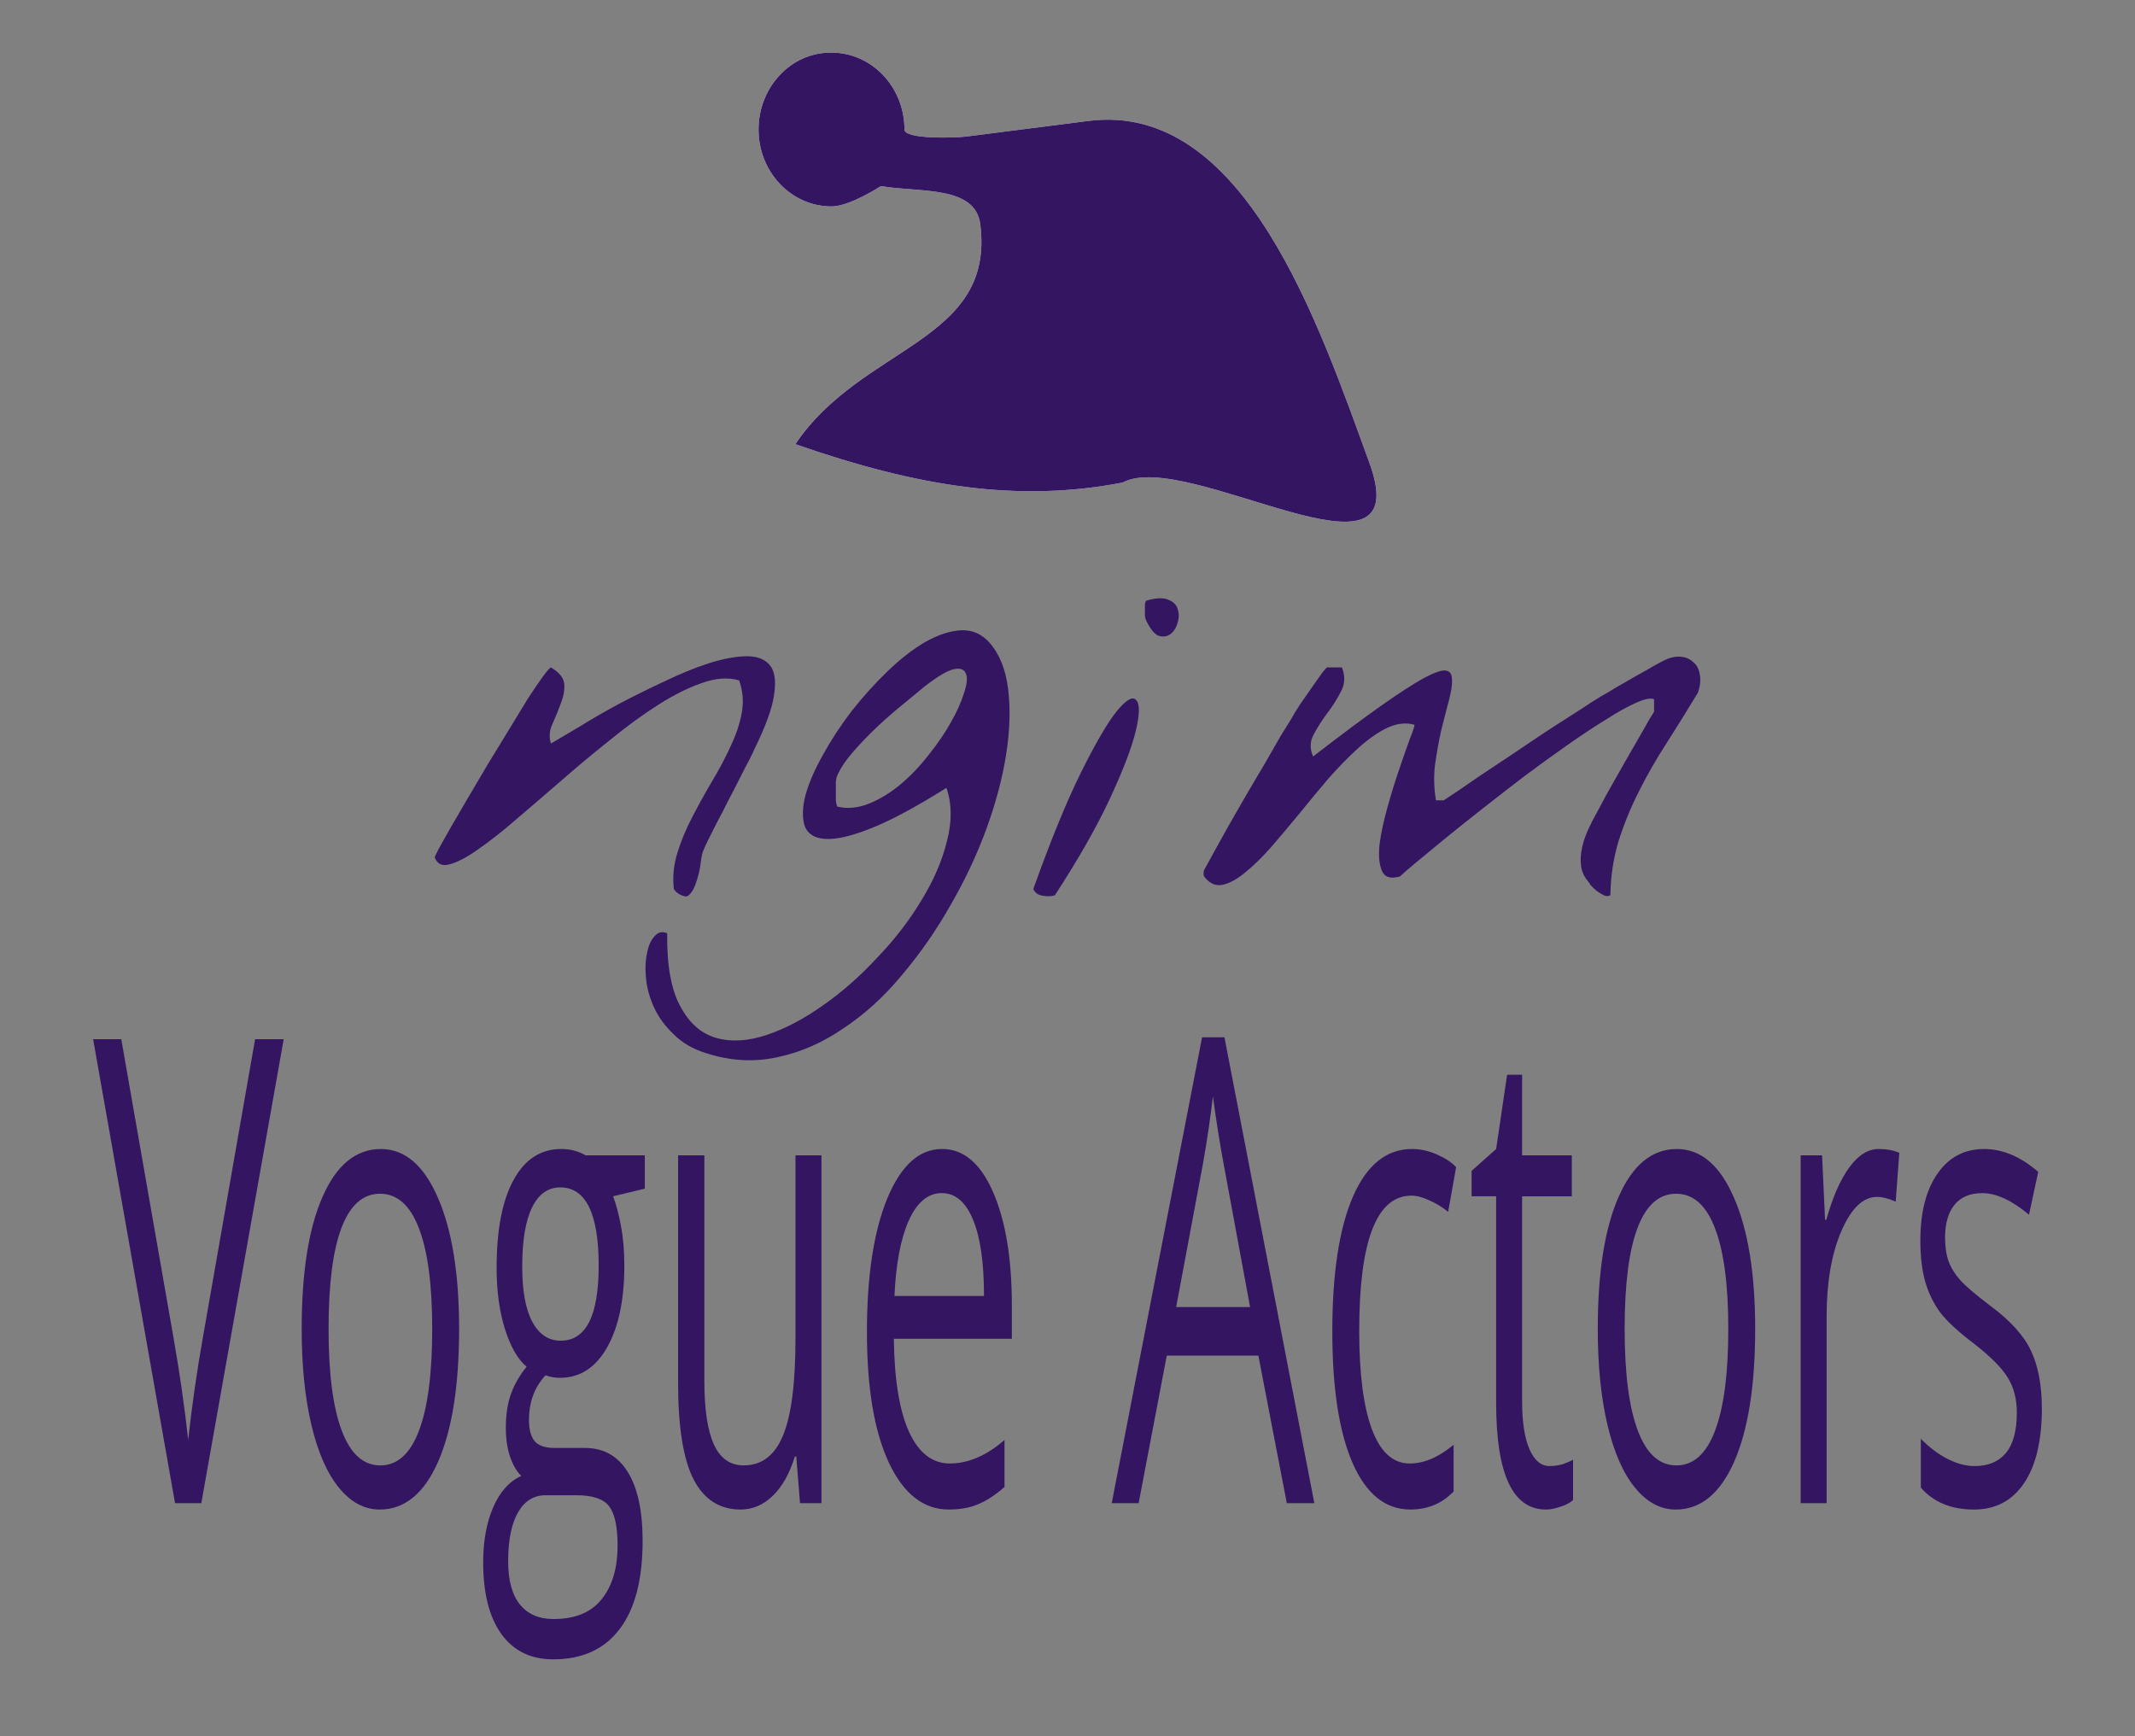 <?xml version="1.0" encoding="UTF-8" standalone="no"?>
<svg
   xmlns:dc="http://purl.org/dc/elements/1.1/"
   xmlns:cc="http://creativecommons.org/ns#"
   xmlns:rdf="http://www.w3.org/1999/02/22-rdf-syntax-ns#"
   xmlns:svg="http://www.w3.org/2000/svg"
   xmlns="http://www.w3.org/2000/svg"
   xmlns:xlink="http://www.w3.org/1999/xlink"
   xmlns:sodipodi="http://sodipodi.sourceforge.net/DTD/sodipodi-0.dtd"
   xmlns:inkscape="http://www.inkscape.org/namespaces/inkscape"
   width="162.242"
   height="131.95"
   viewBox="0 0 152.102 123.703"
   version="1.1"
   id="svg33"
   sodipodi:docname="logo4.svg"
   inkscape:export-filename="C:\Users\Pascal\Desktop\logo4.png"
   inkscape:export-xdpi="89"
   inkscape:export-ydpi="89"
   inkscape:version="1.0.1 (3bc2e813f5, 2020-09-07)">
  <rect x="0" y="0" width="152.102" height="123.703" fill="#808080" stroke="none"/>
  <sodipodi:namedview
     pagecolor="#ffffff"
     bordercolor="#666666"
     borderopacity="1"
     objecttolerance="10"
     gridtolerance="10"
     guidetolerance="10"
     inkscape:pageopacity="0"
     inkscape:pageshadow="2"
     inkscape:window-width="1920"
     inkscape:window-height="1051"
     id="namedview35"
     showgrid="false"
     inkscape:zoom="2.8284271"
     inkscape:cx="58.467526"
     inkscape:cy="49.97943"
     inkscape:window-x="-9"
     inkscape:window-y="-9"
     inkscape:window-maximized="1"
     inkscape:current-layer="svg33" />
  <defs
     id="defs7">
    <clipPath
       id="A">
      <use
         xlink:href="#Ay"
         id="use2" />
    </clipPath>
    <path
       id="B"
       d="M37.209 94.707q0 6.06-1.503 9.475-1.503 3.392-4.154 3.392-1.637 0-2.907-1.56-1.27-1.56-1.96-4.477-.69-2.917-.69-6.829 0-6.06 1.492-9.429 1.492-3.392 4.143-3.392 2.561 0 4.065 3.46 1.515 3.46 1.515 9.362zm-9.299 0q0 4.749.935 7.236.935 2.487 2.751 2.487 1.815 0 2.751-2.465.947-2.487.947-7.259 0-4.726-.947-7.168-.935-2.465-2.773-2.465-1.815 0-2.74 2.42-.924 2.42-.924 7.213z" />
    <path
       id="C"
       d="M63.669 3.77c-2.843 0-5.127 2.482-5.127 5.479 0 3.026 2.327 5.479 5.198 5.479 1.304 0 3.52-1.448 3.52-1.448 2.766.471 6.726-.064 7.079 2.719 1.067 8.413-8.452 8.624-13.174 15.669 8.804 3.065 15.922 4.164 23.321 2.733 4.569-2.469 21.176 8.451 17.57-1.417-3.582-9.801-8.883-25.768-20.018-24.347L73.31 9.752c-.707.09-4.373.215-4.372-.503 0-3.026-2.327-5.479-5.198-5.479-.024 0-.048 0-.071 0z" />
  </defs>
  <g
     transform="translate(-4.502,-0.02)"
     id="g31"
     style="display:inline">
    <g
       fill="#331561"
       id="g19">
      <path
         d="m 52.508,63.359 q -0.147,-1.307 0.256,-2.583 0.403,-1.307 1.063,-2.551 0.659,-1.275 1.392,-2.519 0.769,-1.275 1.319,-2.487 0.586,-1.212 0.806,-2.391 0.22,-1.18 -0.183,-2.328 -1.172,-0.351 -2.675,0.191 -1.466,0.51 -3.114,1.562 -1.649,1.052 -3.407,2.487 -1.759,1.403 -3.444,2.87 -1.649,1.435 -3.188,2.742 -1.502,1.307 -2.748,2.168 -1.209,0.861 -2.052,1.084 -0.806,0.223 -1.063,-0.51 0,-0.032 0.293,-0.606 0.33,-0.574 0.843,-1.499 0.55,-0.957 1.246,-2.136 0.696,-1.18 1.429,-2.423 0.769,-1.244 1.502,-2.455 0.733,-1.212 1.319,-2.168 0.623,-0.957 1.063,-1.562 0.44,-0.606 0.586,-0.67 0.916,0.542 0.953,1.212 0.037,0.638 -0.256,1.371 -0.256,0.701 -0.586,1.435 -0.33,0.701 -0.11,1.403 0.769,-0.446 2.052,-1.212 1.282,-0.797 2.821,-1.626 1.575,-0.829 3.224,-1.594 1.649,-0.797 3.114,-1.275 1.502,-0.478 2.638,-0.51 1.172,-0.032 1.722,0.606 0.55,0.638 0.33,2.104 -0.183,1.435 -1.429,3.954 -0.073,0.191 -0.366,0.765 -0.293,0.542 -0.659,1.275 -0.366,0.733 -0.806,1.562 -0.403,0.829 -0.806,1.562 -0.366,0.733 -0.659,1.307 -0.256,0.542 -0.33,0.733 -0.073,0.159 -0.147,0.606 -0.037,0.415 -0.147,0.925 -0.11,0.478 -0.293,0.957 -0.183,0.446 -0.44,0.67 -0.147,0.128 -0.33,0.064 -0.147,-0.032 -0.33,-0.128 -0.147,-0.096 -0.256,-0.191 -0.11,-0.128 -0.147,-0.191 z m 2.308,11.702 q -1.429,-0.446 -2.308,-1.339 -0.916,-0.861 -1.392,-1.881 -0.476,-1.02 -0.586,-2.073 -0.11,-1.052 0.073,-1.849 0.147,-0.797 0.55,-1.212 0.366,-0.415 0.879,-0.191 -0.037,3.476 0.953,5.229 0.953,1.786 2.565,2.232 1.575,0.446 3.591,-0.223 1.978,-0.67 3.994,-2.104 2.015,-1.403 3.847,-3.38 1.869,-1.945 3.151,-4.081 1.319,-2.136 1.832,-4.241 0.55,-2.104 -0.037,-3.794 -3.297,2.073 -5.423,2.902 -2.088,0.829 -3.261,0.733 -1.136,-0.096 -1.429,-0.957 -0.256,-0.893 0.073,-2.168 0.366,-1.307 1.246,-2.87 0.879,-1.594 2.052,-3.125 1.209,-1.531 2.565,-2.838 1.356,-1.307 2.675,-2.073 1.356,-0.765 2.528,-0.829 1.209,-0.064 2.052,0.893 1.063,1.212 1.319,3.316 0.256,2.104 -0.147,4.655 -0.403,2.551 -1.429,5.357 -1.026,2.774 -2.565,5.421 -1.502,2.647 -3.444,4.942 -1.905,2.296 -4.177,3.794 -2.235,1.531 -4.69,2.041 -2.491,0.542 -5.056,-0.287 z M 64.159,55.26 q -0.073,0.128 -0.11,0.446 0,0.319 0,0.701 0,0.351 0,0.67 0.037,0.287 0.11,0.415 1.099,0.255 2.272,-0.223 1.172,-0.478 2.235,-1.371 1.063,-0.893 1.978,-2.073 0.953,-1.18 1.575,-2.296 0.659,-1.148 0.953,-2.104 0.33,-0.957 0.147,-1.403 -0.183,-0.478 -0.879,-0.319 -0.696,0.159 -2.088,1.244 -0.55,0.446 -1.466,1.212 -0.916,0.733 -1.869,1.626 -0.916,0.861 -1.722,1.786 -0.806,0.925 -1.136,1.69 z m 13.959,8.099 q 1.869,-5.229 3.407,-8.322 1.539,-3.093 2.528,-4.336 1.026,-1.244 1.392,-0.797 0.403,0.415 -0.037,2.232 -0.44,1.786 -1.832,4.783 -1.392,2.997 -3.92,6.887 -0.366,0.128 -0.879,0.032 -0.476,-0.064 -0.659,-0.478 z m 8.024,-19.163 q -0.037,-0.096 -0.073,-0.287 0,-0.191 0,-0.415 0,-0.223 0,-0.415 0.037,-0.191 0.073,-0.255 1.063,-0.319 1.612,-0.064 0.55,0.223 0.659,0.701 0.147,0.446 -0.037,0.988 -0.147,0.51 -0.513,0.765 -0.366,0.255 -0.843,0.096 -0.44,-0.191 -0.879,-1.116 z m 31.546,18.684 q -0.476,-0.542 -0.55,-1.18 -0.073,-0.638 0.073,-1.275 0.147,-0.67 0.44,-1.307 0.293,-0.638 0.586,-1.148 0.22,-0.415 0.769,-1.435 0.586,-1.052 1.246,-2.2 0.66,-1.148 1.246,-2.168 0.586,-1.052 0.843,-1.435 v -0.893 q -0.366,-0.159 -1.282,0.255 -0.879,0.383 -2.125,1.18 -1.246,0.765 -2.748,1.817 -1.502,1.052 -3.041,2.2 -1.502,1.148 -3.004,2.328 -1.466,1.148 -2.675,2.136 -1.209,0.988 -2.088,1.722 -0.843,0.701 -1.136,0.988 -0.989,0.287 -1.282,-0.383 -0.293,-0.67 -0.183,-1.849 0.147,-1.18 0.55,-2.615 0.403,-1.467 0.843,-2.742 0.44,-1.307 0.769,-2.2 0.366,-0.925 0.33,-1.02 -0.916,-0.255 -1.942,0.223 -0.989,0.478 -2.052,1.435 -1.026,0.925 -2.125,2.168 -1.063,1.244 -2.088,2.519 -1.026,1.244 -2.015,2.391 -0.989,1.116 -1.869,1.817 -0.843,0.701 -1.612,0.861 -0.733,0.128 -1.282,-0.606 -0.037,-0.064 -0.037,-0.223 0,-0.159 0.037,-0.223 0.22,-0.415 0.696,-1.275 0.476,-0.861 1.063,-1.913 0.623,-1.084 1.282,-2.232 0.696,-1.18 1.319,-2.232 0.623,-1.084 1.099,-1.913 0.513,-0.829 0.769,-1.244 0.22,-0.415 0.623,-1.02 0.44,-0.638 0.843,-1.212 0.403,-0.574 0.696,-0.988 0.33,-0.415 0.366,-0.415 h 1.063 q 0.366,0.925 -0.073,1.722 -0.403,0.797 -0.989,1.562 -0.55,0.733 -0.953,1.499 -0.403,0.733 -0.037,1.562 2.968,-2.296 4.873,-3.635 1.905,-1.339 3.004,-1.945 1.136,-0.606 1.575,-0.542 0.44,0.064 0.44,0.638 0.037,0.542 -0.22,1.499 -0.256,0.957 -0.55,2.136 -0.256,1.148 -0.44,2.455 -0.147,1.275 0.073,2.519 h 0.55 q 0.256,-0.159 0.916,-0.606 0.66,-0.446 1.392,-0.957 0.769,-0.51 1.429,-0.957 0.66,-0.446 0.916,-0.606 0.513,-0.351 1.466,-0.988 0.989,-0.67 1.978,-1.307 0.989,-0.638 1.795,-1.148 0.806,-0.542 0.989,-0.638 0.183,-0.128 0.806,-0.478 0.623,-0.383 1.356,-0.797 0.769,-0.446 1.466,-0.829 0.696,-0.415 1.026,-0.574 0.696,-0.383 1.282,-0.351 0.586,0.032 0.953,0.383 0.403,0.319 0.476,0.925 0.11,0.574 -0.147,1.275 -1.099,1.817 -2.198,3.539 -1.099,1.69 -1.978,3.444 -0.879,1.722 -1.466,3.571 -0.55,1.817 -0.586,3.858 -0.22,0.128 -0.476,0 -0.256,-0.128 -0.513,-0.319 -0.22,-0.191 -0.403,-0.383 -0.147,-0.223 -0.147,-0.223 z M 22.675,74.062 h 2.038 l -5.869,33.059 H 16.973 L 11.137,74.062 h 2.005 l 3.742,21.391 q 0.646,3.686 1.025,7.168 0.401,-3.663 1.047,-7.304 z"
         id="path9" />
      <use
         xlink:href="#B"
         id="use11"
         x="0"
         y="0"
         width="100%"
         height="100%" />
      <path
         d="m 50.439,82.338 v 2.374 l -2.261,0.543 q 0.312,0.791 0.557,2.08 0.245,1.266 0.245,2.872 0,3.641 -1.225,5.811 -1.225,2.171 -3.363,2.171 -0.546,0 -1.025,-0.181 -1.18,1.266 -1.18,3.188 0,1.018 0.412,1.515 0.412,0.475 1.414,0.475 h 2.161 q 1.982,0 3.04,1.696 1.069,1.696 1.069,4.93 0,4.115 -1.626,6.264 -1.626,2.171 -4.744,2.171 -2.394,0 -3.697,-1.809 -1.292,-1.809 -1.292,-5.11 0,-2.261 0.713,-3.912 0.713,-1.651 2.005,-2.239 -0.468,-0.43 -0.791,-1.334 -0.312,-0.904 -0.312,-2.103 0,-1.357 0.356,-2.374 0.356,-1.018 1.125,-1.967 -0.947,-0.791 -1.548,-2.691 -0.59,-1.899 -0.59,-4.342 0,-4.07 1.203,-6.264 1.203,-2.216 3.408,-2.216 0.958,0 1.726,0.452 z m -9.734,28.944 q 0,2.013 0.835,3.053 0.835,1.04 2.394,1.04 2.328,0 3.441,-1.425 1.125,-1.402 1.125,-3.821 0,-2.013 -0.613,-2.804 -0.613,-0.769 -2.305,-0.769 h -2.216 q -1.258,0 -1.96,1.221 -0.702,1.221 -0.702,3.505 z m 1.002,-21.007 q 0,2.6 0.724,3.935 0.724,1.334 2.016,1.334 2.706,0 2.706,-5.337 0,-5.585 -2.74,-5.585 -1.303,0 -2.005,1.425 -0.702,1.425 -0.702,4.229 z m 12.975,-7.937 v 16.077 q 0,3.03 0.679,4.522 0.679,1.492 2.127,1.492 1.916,0 2.795,-2.126 0.891,-2.126 0.891,-6.942 V 82.338 h 1.849 v 24.783 h -1.526 l -0.267,-3.324 h -0.1 q -0.568,1.832 -1.581,2.804 -1.002,0.972 -2.294,0.972 -2.227,0 -3.341,-2.148 -1.103,-2.148 -1.103,-6.874 V 82.338 Z M 72.1,107.573 q -2.706,0 -4.277,-3.347 -1.559,-3.347 -1.559,-9.294 0,-5.992 1.448,-9.52 1.459,-3.528 3.909,-3.528 2.294,0 3.631,3.075 1.336,3.053 1.336,8.073 v 2.374 H 68.18 q 0.056,4.364 1.08,6.625 1.036,2.261 2.907,2.261 1.971,0 3.898,-1.673 v 3.347 q -0.98,0.859 -1.86,1.221 -0.869,0.384 -2.105,0.384 z M 71.599,85.028 q -1.47,0 -2.35,1.945 -0.869,1.945 -1.025,5.382 h 6.381 q 0,-3.55 -0.78,-5.427 -0.78,-1.899 -2.227,-1.899 z m 24.579,22.093 -2.027,-10.515 h -6.526 l -2.005,10.515 h -1.916 l 6.437,-33.195 h 1.593 l 6.404,33.195 z M 93.561,93.147 91.668,82.904 q -0.368,-1.945 -0.757,-4.771 -0.245,2.171 -0.702,4.771 l -1.916,10.243 z m 11.415,14.426 q -2.651,0 -4.109,-3.301 -1.448,-3.324 -1.448,-9.384 0,-6.218 1.47,-9.61 1.481,-3.392 4.21,-3.392 0.88,0 1.76,0.384 0.88,0.384 1.381,0.904 l -0.568,3.188 q -0.613,-0.497 -1.336,-0.814 -0.724,-0.339 -1.281,-0.339 -3.72,0 -3.72,9.633 0,4.568 0.902,7.01 0.913,2.442 2.695,2.442 1.526,0 3.129,-1.334 v 3.324 q -1.225,1.289 -3.085,1.289 z m 9.923,-3.098 q 0.49,0 0.947,-0.136 0.457,-0.158 0.724,-0.317 v 2.872 q -0.301,0.294 -0.891,0.475 -0.579,0.204 -1.047,0.204 -3.541,0 -3.541,-7.575 V 85.255 h -1.748 v -1.809 l 1.748,-1.56 0.78,-5.291 h 1.069 v 5.744 h 3.541 v 2.917 H 112.94 V 99.84 q 0,2.239 0.523,3.437 0.523,1.198 1.437,1.198 z"
         id="path13" />
      <use
         xlink:href="#B"
         x="92.335"
         id="use15"
         y="0"
         width="100%"
         height="100%" />
      <path
         d="m 138.353,81.885 q 0.813,0 1.459,0.271 l -0.256,3.482 q -0.757,-0.339 -1.336,-0.339 -1.481,0 -2.539,2.442 -1.047,2.442 -1.047,6.083 v 13.296 h -1.849 V 82.338 h 1.526 l 0.212,4.59 h 0.089 q 0.679,-2.42 1.637,-3.731 0.958,-1.312 2.105,-1.312 z m 11.615,18.475 q 0,3.46 -1.27,5.337 -1.27,1.877 -3.564,1.877 -2.428,0 -3.787,-1.56 v -3.482 q 0.88,0.904 1.882,1.425 1.013,0.52 1.949,0.52 1.448,0 2.227,-0.927 0.78,-0.95 0.78,-2.872 0,-1.447 -0.624,-2.465 -0.613,-1.04 -2.406,-2.442 -1.704,-1.289 -2.428,-2.239 -0.713,-0.972 -1.069,-2.193 -0.345,-1.221 -0.345,-2.917 0,-3.03 1.214,-4.771 1.214,-1.764 3.33,-1.764 1.971,0 3.853,1.628 l -0.657,3.053 q -1.838,-1.538 -3.33,-1.538 -1.314,0 -1.982,0.837 -0.668,0.837 -0.668,2.306 0,0.995 0.245,1.696 0.256,0.701 0.813,1.334 0.557,0.633 2.138,1.832 2.172,1.605 2.929,3.234 0.768,1.628 0.768,4.093 z"
         id="path17" />
    </g>
    <g
       fill="#fff"
       id="g25">
      <use
         xlink:href="#C"
         id="use23"
         x="0"
         y="0"
         width="100%"
         height="100%" />
    </g>
    <use
       xlink:href="#C"
       fill="#331561"
       id="use27"
       x="0"
       y="0"
       width="100%"
       height="100%" />
    <path
       d="m 65.72,0.236 c 0,0 2.064,15.283 -3.712,19.546 -6.539,2.961 1.259,-10.217 3.712,-19.546 z"
       clip-path="url(#A)"
       fill="#d10039"
       stroke="#ffffff"
       stroke-width="1.875"
       id="path29" />
  </g>
</svg>
